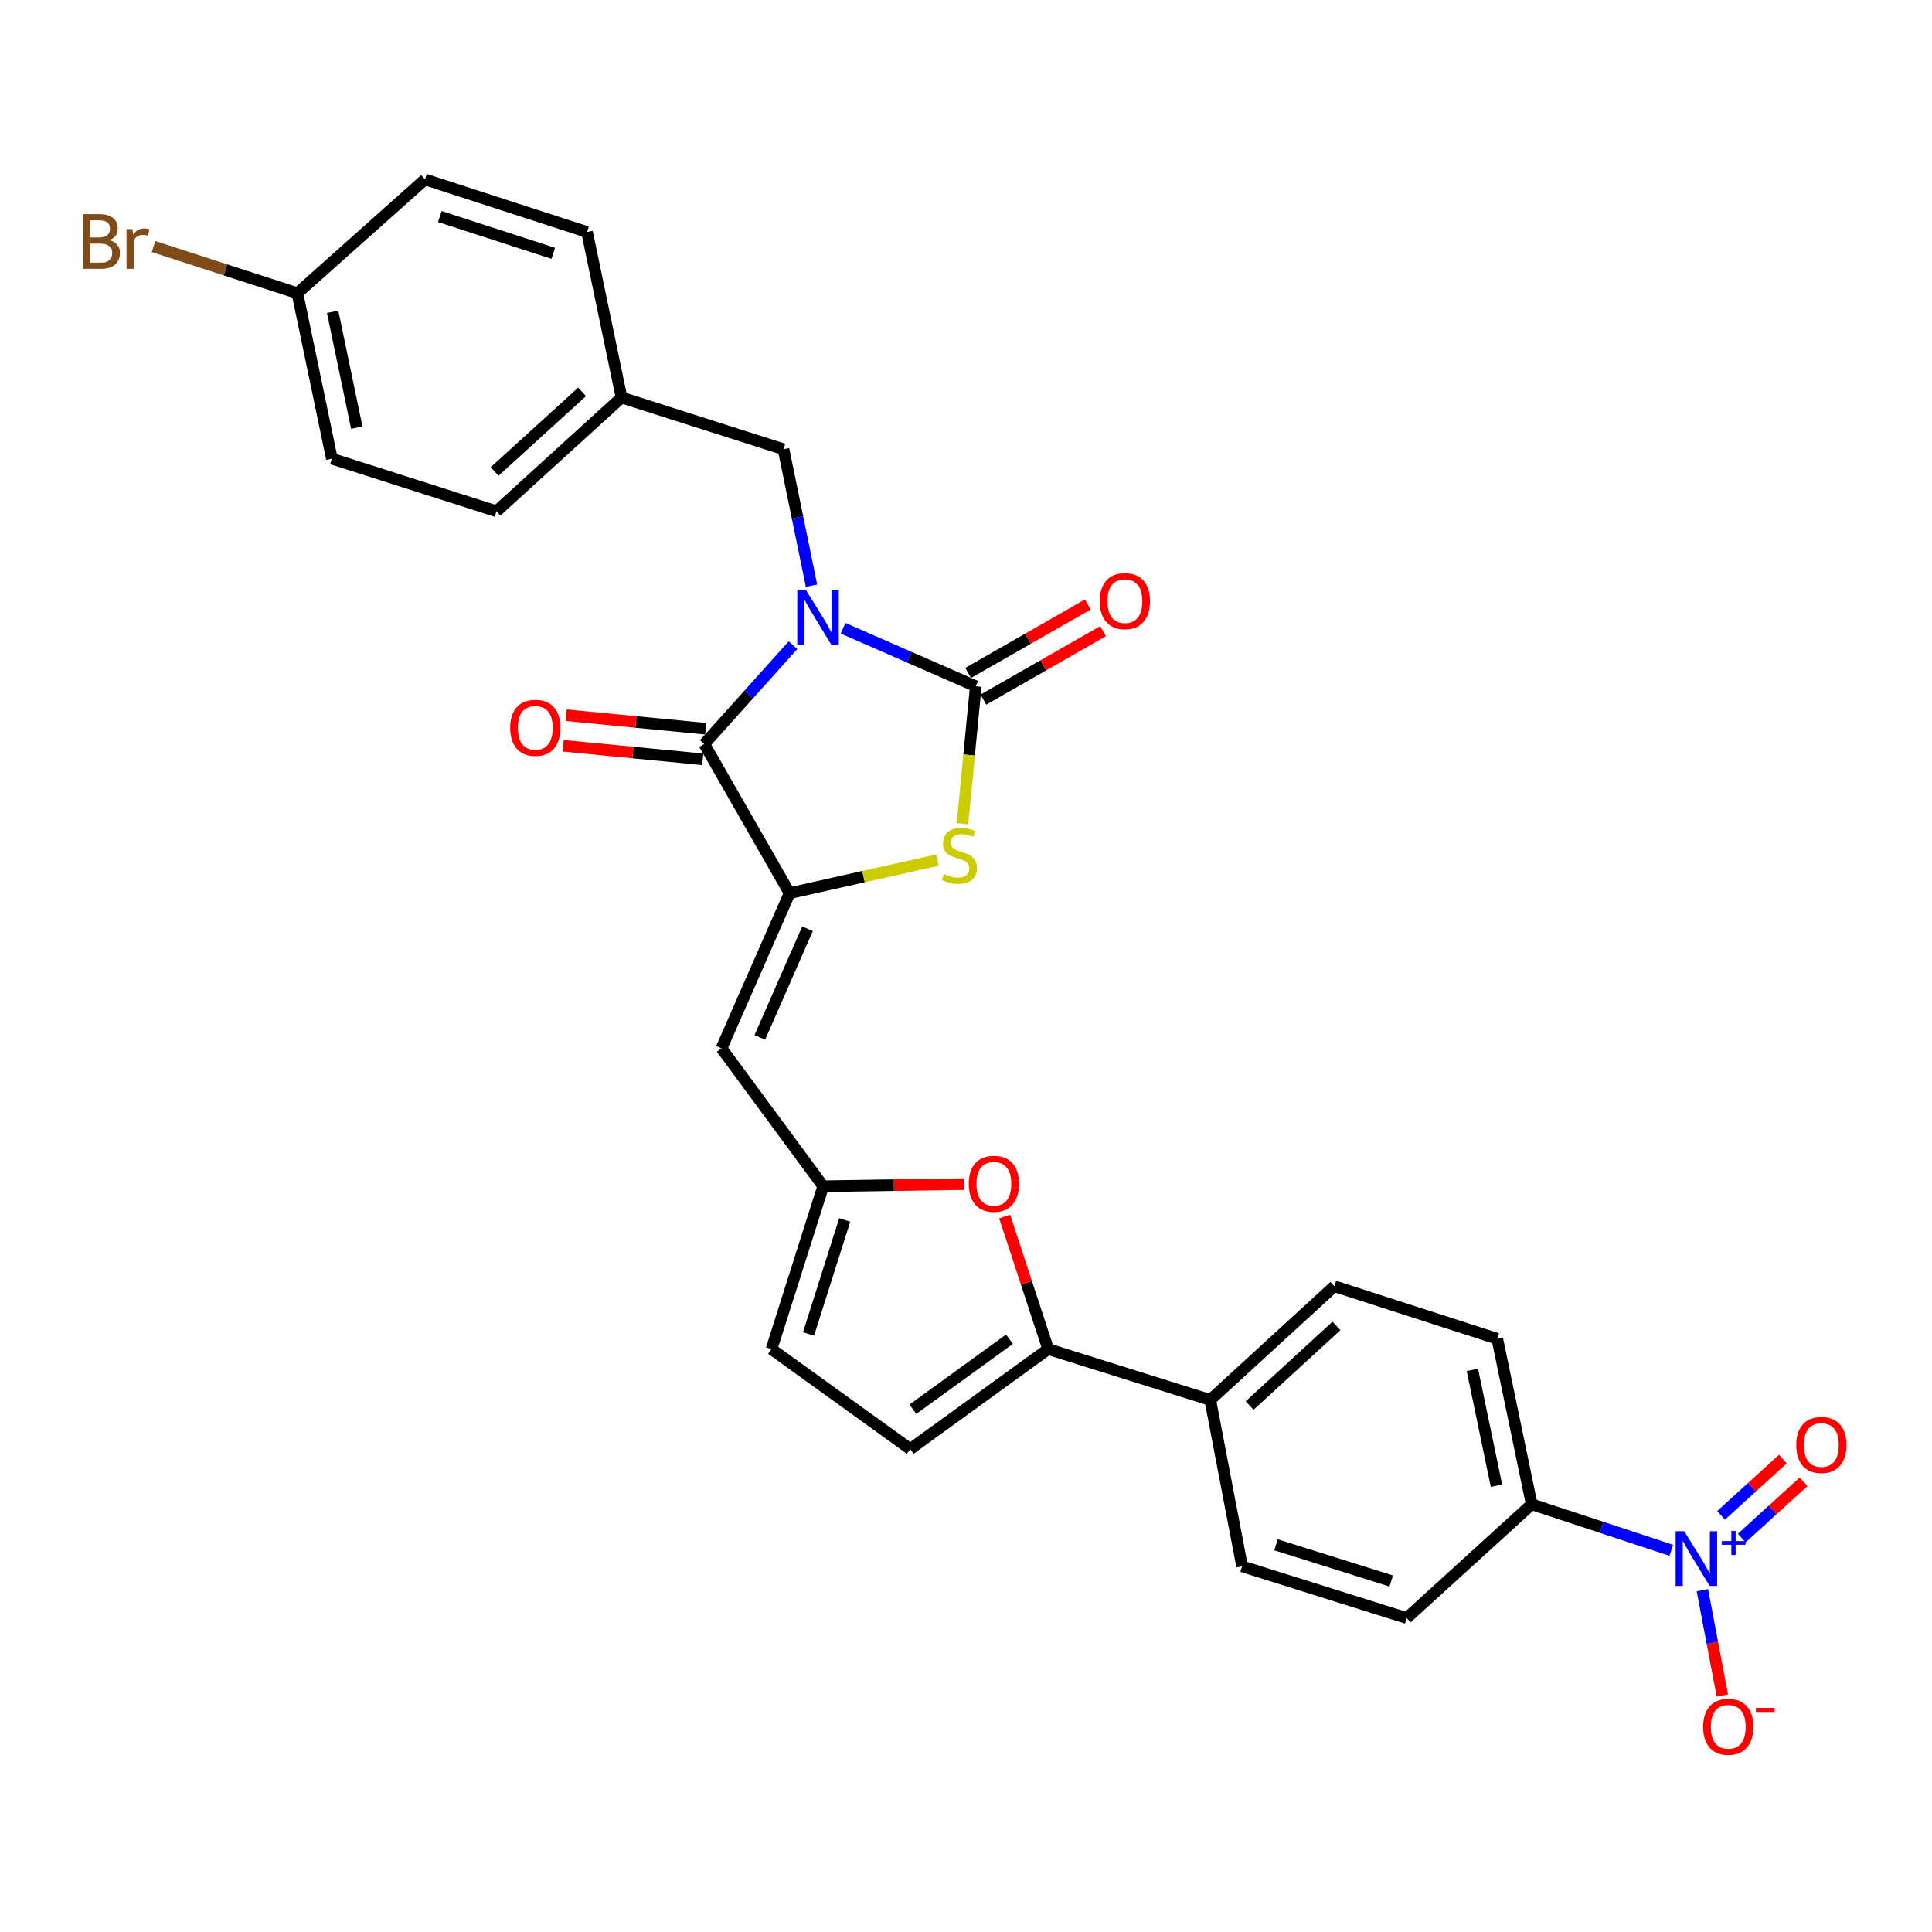 <?xml version='1.0' encoding='iso-8859-1'?>
<svg version='1.1' baseProfile='full'
              xmlns='http://www.w3.org/2000/svg'
                      xmlns:rdkit='http://www.rdkit.org/xml'
                      xmlns:xlink='http://www.w3.org/1999/xlink'
                  xml:space='preserve'
width='1000px' height='1000px' viewBox='0 0 1000 1000'>
<!-- END OF HEADER -->
<rect style='opacity:1.0;fill:#FFFFFF;stroke:none' width='1000' height='1000' x='0' y='0'> </rect>
<path class='bond-0' d='M 436.367,325.186 L 470.713,340.2' style='fill:none;fill-rule:evenodd;stroke:#0000FF;stroke-width:6px;stroke-linecap:butt;stroke-linejoin:miter;stroke-opacity:1' />
<path class='bond-0' d='M 470.713,340.2 L 505.058,355.215' style='fill:none;fill-rule:evenodd;stroke:#000000;stroke-width:6px;stroke-linecap:butt;stroke-linejoin:miter;stroke-opacity:1' />
<path class='bond-1' d='M 410.456,333.936 L 387.487,359.523' style='fill:none;fill-rule:evenodd;stroke:#0000FF;stroke-width:6px;stroke-linecap:butt;stroke-linejoin:miter;stroke-opacity:1' />
<path class='bond-1' d='M 387.487,359.523 L 364.518,385.11' style='fill:none;fill-rule:evenodd;stroke:#000000;stroke-width:6px;stroke-linecap:butt;stroke-linejoin:miter;stroke-opacity:1' />
<path class='bond-10' d='M 420.038,303.136 L 412.794,267.83' style='fill:none;fill-rule:evenodd;stroke:#0000FF;stroke-width:6px;stroke-linecap:butt;stroke-linejoin:miter;stroke-opacity:1' />
<path class='bond-10' d='M 412.794,267.83 L 405.55,232.523' style='fill:none;fill-rule:evenodd;stroke:#000000;stroke-width:6px;stroke-linecap:butt;stroke-linejoin:miter;stroke-opacity:1' />
<path class='bond-3' d='M 505.058,355.215 L 501.61,390.778' style='fill:none;fill-rule:evenodd;stroke:#000000;stroke-width:6px;stroke-linecap:butt;stroke-linejoin:miter;stroke-opacity:1' />
<path class='bond-3' d='M 501.61,390.778 L 498.162,426.342' style='fill:none;fill-rule:evenodd;stroke:#CCCC00;stroke-width:6px;stroke-linecap:butt;stroke-linejoin:miter;stroke-opacity:1' />
<path class='bond-14' d='M 509.005,362.114 L 539.98,344.393' style='fill:none;fill-rule:evenodd;stroke:#000000;stroke-width:6px;stroke-linecap:butt;stroke-linejoin:miter;stroke-opacity:1' />
<path class='bond-14' d='M 539.98,344.393 L 570.955,326.673' style='fill:none;fill-rule:evenodd;stroke:#FF0000;stroke-width:6px;stroke-linecap:butt;stroke-linejoin:miter;stroke-opacity:1' />
<path class='bond-14' d='M 501.111,348.315 L 532.086,330.595' style='fill:none;fill-rule:evenodd;stroke:#000000;stroke-width:6px;stroke-linecap:butt;stroke-linejoin:miter;stroke-opacity:1' />
<path class='bond-14' d='M 532.086,330.595 L 563.061,312.874' style='fill:none;fill-rule:evenodd;stroke:#FF0000;stroke-width:6px;stroke-linecap:butt;stroke-linejoin:miter;stroke-opacity:1' />
<path class='bond-2' d='M 364.518,385.11 L 408.694,462.301' style='fill:none;fill-rule:evenodd;stroke:#000000;stroke-width:6px;stroke-linecap:butt;stroke-linejoin:miter;stroke-opacity:1' />
<path class='bond-16' d='M 365.285,377.199 L 329.161,373.696' style='fill:none;fill-rule:evenodd;stroke:#000000;stroke-width:6px;stroke-linecap:butt;stroke-linejoin:miter;stroke-opacity:1' />
<path class='bond-16' d='M 329.161,373.696 L 293.037,370.194' style='fill:none;fill-rule:evenodd;stroke:#FF0000;stroke-width:6px;stroke-linecap:butt;stroke-linejoin:miter;stroke-opacity:1' />
<path class='bond-16' d='M 363.75,393.022 L 327.627,389.519' style='fill:none;fill-rule:evenodd;stroke:#000000;stroke-width:6px;stroke-linecap:butt;stroke-linejoin:miter;stroke-opacity:1' />
<path class='bond-16' d='M 327.627,389.519 L 291.503,386.017' style='fill:none;fill-rule:evenodd;stroke:#FF0000;stroke-width:6px;stroke-linecap:butt;stroke-linejoin:miter;stroke-opacity:1' />
<path class='bond-5' d='M 408.694,462.301 L 373.438,542.599' style='fill:none;fill-rule:evenodd;stroke:#000000;stroke-width:6px;stroke-linecap:butt;stroke-linejoin:miter;stroke-opacity:1' />
<path class='bond-5' d='M 417.962,480.736 L 393.282,536.946' style='fill:none;fill-rule:evenodd;stroke:#000000;stroke-width:6px;stroke-linecap:butt;stroke-linejoin:miter;stroke-opacity:1' />
<path class='bond-29' d='M 408.694,462.301 L 446.971,453.746' style='fill:none;fill-rule:evenodd;stroke:#000000;stroke-width:6px;stroke-linecap:butt;stroke-linejoin:miter;stroke-opacity:1' />
<path class='bond-29' d='M 446.971,453.746 L 485.248,445.191' style='fill:none;fill-rule:evenodd;stroke:#CCCC00;stroke-width:6px;stroke-linecap:butt;stroke-linejoin:miter;stroke-opacity:1' />
<path class='bond-4' d='M 865.06,802.434 L 828.934,790.523' style='fill:none;fill-rule:evenodd;stroke:#0000FF;stroke-width:6px;stroke-linecap:butt;stroke-linejoin:miter;stroke-opacity:1' />
<path class='bond-4' d='M 828.934,790.523 L 792.808,778.612' style='fill:none;fill-rule:evenodd;stroke:#000000;stroke-width:6px;stroke-linecap:butt;stroke-linejoin:miter;stroke-opacity:1' />
<path class='bond-13' d='M 881.149,823.089 L 886.317,850.34' style='fill:none;fill-rule:evenodd;stroke:#0000FF;stroke-width:6px;stroke-linecap:butt;stroke-linejoin:miter;stroke-opacity:1' />
<path class='bond-13' d='M 886.317,850.34 L 891.485,877.592' style='fill:none;fill-rule:evenodd;stroke:#FF0000;stroke-width:6px;stroke-linecap:butt;stroke-linejoin:miter;stroke-opacity:1' />
<path class='bond-17' d='M 901.518,796.098 L 917.511,781.542' style='fill:none;fill-rule:evenodd;stroke:#0000FF;stroke-width:6px;stroke-linecap:butt;stroke-linejoin:miter;stroke-opacity:1' />
<path class='bond-17' d='M 917.511,781.542 L 933.504,766.985' style='fill:none;fill-rule:evenodd;stroke:#FF0000;stroke-width:6px;stroke-linecap:butt;stroke-linejoin:miter;stroke-opacity:1' />
<path class='bond-17' d='M 890.817,784.341 L 906.811,769.785' style='fill:none;fill-rule:evenodd;stroke:#0000FF;stroke-width:6px;stroke-linecap:butt;stroke-linejoin:miter;stroke-opacity:1' />
<path class='bond-17' d='M 906.811,769.785 L 922.804,755.228' style='fill:none;fill-rule:evenodd;stroke:#FF0000;stroke-width:6px;stroke-linecap:butt;stroke-linejoin:miter;stroke-opacity:1' />
<path class='bond-8' d='M 373.438,542.599 L 426.084,613.987' style='fill:none;fill-rule:evenodd;stroke:#000000;stroke-width:6px;stroke-linecap:butt;stroke-linejoin:miter;stroke-opacity:1' />
<path class='bond-6' d='M 542.532,698.296 L 531.272,663.981' style='fill:none;fill-rule:evenodd;stroke:#000000;stroke-width:6px;stroke-linecap:butt;stroke-linejoin:miter;stroke-opacity:1' />
<path class='bond-6' d='M 531.272,663.981 L 520.012,629.667' style='fill:none;fill-rule:evenodd;stroke:#FF0000;stroke-width:6px;stroke-linecap:butt;stroke-linejoin:miter;stroke-opacity:1' />
<path class='bond-15' d='M 542.532,698.296 L 626.425,724.614' style='fill:none;fill-rule:evenodd;stroke:#000000;stroke-width:6px;stroke-linecap:butt;stroke-linejoin:miter;stroke-opacity:1' />
<path class='bond-31' d='M 542.532,698.296 L 471.144,750.05' style='fill:none;fill-rule:evenodd;stroke:#000000;stroke-width:6px;stroke-linecap:butt;stroke-linejoin:miter;stroke-opacity:1' />
<path class='bond-31' d='M 522.493,693.188 L 472.521,729.416' style='fill:none;fill-rule:evenodd;stroke:#000000;stroke-width:6px;stroke-linecap:butt;stroke-linejoin:miter;stroke-opacity:1' />
<path class='bond-7' d='M 499.22,612.883 L 462.652,613.435' style='fill:none;fill-rule:evenodd;stroke:#FF0000;stroke-width:6px;stroke-linecap:butt;stroke-linejoin:miter;stroke-opacity:1' />
<path class='bond-7' d='M 462.652,613.435 L 426.084,613.987' style='fill:none;fill-rule:evenodd;stroke:#000000;stroke-width:6px;stroke-linecap:butt;stroke-linejoin:miter;stroke-opacity:1' />
<path class='bond-11' d='M 426.084,613.987 L 399.333,698.296' style='fill:none;fill-rule:evenodd;stroke:#000000;stroke-width:6px;stroke-linecap:butt;stroke-linejoin:miter;stroke-opacity:1' />
<path class='bond-11' d='M 437.224,631.441 L 418.498,690.457' style='fill:none;fill-rule:evenodd;stroke:#000000;stroke-width:6px;stroke-linecap:butt;stroke-linejoin:miter;stroke-opacity:1' />
<path class='bond-9' d='M 471.144,750.05 L 399.333,698.296' style='fill:none;fill-rule:evenodd;stroke:#000000;stroke-width:6px;stroke-linecap:butt;stroke-linejoin:miter;stroke-opacity:1' />
<path class='bond-22' d='M 405.55,232.523 L 321.701,205.763' style='fill:none;fill-rule:evenodd;stroke:#000000;stroke-width:6px;stroke-linecap:butt;stroke-linejoin:miter;stroke-opacity:1' />
<path class='bond-12' d='M 792.808,778.612 L 774.985,692.961' style='fill:none;fill-rule:evenodd;stroke:#000000;stroke-width:6px;stroke-linecap:butt;stroke-linejoin:miter;stroke-opacity:1' />
<path class='bond-12' d='M 774.571,769.003 L 762.095,709.047' style='fill:none;fill-rule:evenodd;stroke:#000000;stroke-width:6px;stroke-linecap:butt;stroke-linejoin:miter;stroke-opacity:1' />
<path class='bond-32' d='M 792.808,778.612 L 728.124,837.503' style='fill:none;fill-rule:evenodd;stroke:#000000;stroke-width:6px;stroke-linecap:butt;stroke-linejoin:miter;stroke-opacity:1' />
<path class='bond-20' d='M 626.425,724.614 L 642.905,810.725' style='fill:none;fill-rule:evenodd;stroke:#000000;stroke-width:6px;stroke-linecap:butt;stroke-linejoin:miter;stroke-opacity:1' />
<path class='bond-21' d='M 626.425,724.614 L 690.659,665.75' style='fill:none;fill-rule:evenodd;stroke:#000000;stroke-width:6px;stroke-linecap:butt;stroke-linejoin:miter;stroke-opacity:1' />
<path class='bond-21' d='M 646.801,727.505 L 691.764,686.3' style='fill:none;fill-rule:evenodd;stroke:#000000;stroke-width:6px;stroke-linecap:butt;stroke-linejoin:miter;stroke-opacity:1' />
<path class='bond-18' d='M 774.985,692.961 L 690.659,665.75' style='fill:none;fill-rule:evenodd;stroke:#000000;stroke-width:6px;stroke-linecap:butt;stroke-linejoin:miter;stroke-opacity:1' />
<path class='bond-19' d='M 728.124,837.503 L 642.905,810.725' style='fill:none;fill-rule:evenodd;stroke:#000000;stroke-width:6px;stroke-linecap:butt;stroke-linejoin:miter;stroke-opacity:1' />
<path class='bond-19' d='M 720.107,818.32 L 660.454,799.575' style='fill:none;fill-rule:evenodd;stroke:#000000;stroke-width:6px;stroke-linecap:butt;stroke-linejoin:miter;stroke-opacity:1' />
<path class='bond-25' d='M 321.701,205.763 L 303.852,120.094' style='fill:none;fill-rule:evenodd;stroke:#000000;stroke-width:6px;stroke-linecap:butt;stroke-linejoin:miter;stroke-opacity:1' />
<path class='bond-26' d='M 321.701,205.763 L 256.99,264.636' style='fill:none;fill-rule:evenodd;stroke:#000000;stroke-width:6px;stroke-linecap:butt;stroke-linejoin:miter;stroke-opacity:1' />
<path class='bond-26' d='M 301.296,202.835 L 255.999,244.046' style='fill:none;fill-rule:evenodd;stroke:#000000;stroke-width:6px;stroke-linecap:butt;stroke-linejoin:miter;stroke-opacity:1' />
<path class='bond-23' d='M 153.932,151.774 L 171.781,237.425' style='fill:none;fill-rule:evenodd;stroke:#000000;stroke-width:6px;stroke-linecap:butt;stroke-linejoin:miter;stroke-opacity:1' />
<path class='bond-23' d='M 172.172,161.378 L 184.666,221.334' style='fill:none;fill-rule:evenodd;stroke:#000000;stroke-width:6px;stroke-linecap:butt;stroke-linejoin:miter;stroke-opacity:1' />
<path class='bond-24' d='M 153.932,151.774 L 116.7,139.694' style='fill:none;fill-rule:evenodd;stroke:#000000;stroke-width:6px;stroke-linecap:butt;stroke-linejoin:miter;stroke-opacity:1' />
<path class='bond-24' d='M 116.7,139.694 L 79.467,127.614' style='fill:none;fill-rule:evenodd;stroke:#7F4C19;stroke-width:6px;stroke-linecap:butt;stroke-linejoin:miter;stroke-opacity:1' />
<path class='bond-30' d='M 153.932,151.774 L 219.976,92.874' style='fill:none;fill-rule:evenodd;stroke:#000000;stroke-width:6px;stroke-linecap:butt;stroke-linejoin:miter;stroke-opacity:1' />
<path class='bond-27' d='M 303.852,120.094 L 219.976,92.874' style='fill:none;fill-rule:evenodd;stroke:#000000;stroke-width:6px;stroke-linecap:butt;stroke-linejoin:miter;stroke-opacity:1' />
<path class='bond-27' d='M 286.363,131.132 L 227.65,112.078' style='fill:none;fill-rule:evenodd;stroke:#000000;stroke-width:6px;stroke-linecap:butt;stroke-linejoin:miter;stroke-opacity:1' />
<path class='bond-28' d='M 256.99,264.636 L 171.781,237.425' style='fill:none;fill-rule:evenodd;stroke:#000000;stroke-width:6px;stroke-linecap:butt;stroke-linejoin:miter;stroke-opacity:1' />
<path  class='atom-0' d='M 417.139 305.356
L 426.419 320.356
Q 427.339 321.836, 428.819 324.516
Q 430.299 327.196, 430.379 327.356
L 430.379 305.356
L 434.139 305.356
L 434.139 333.676
L 430.259 333.676
L 420.299 317.276
Q 419.139 315.356, 417.899 313.156
Q 416.699 310.956, 416.339 310.276
L 416.339 333.676
L 412.659 333.676
L 412.659 305.356
L 417.139 305.356
' fill='#0000FF'/>
<path  class='atom-4' d='M 488.58 452.379
Q 488.9 452.499, 490.22 453.059
Q 491.54 453.619, 492.98 453.979
Q 494.46 454.299, 495.9 454.299
Q 498.58 454.299, 500.14 453.019
Q 501.7 451.699, 501.7 449.419
Q 501.7 447.859, 500.9 446.899
Q 500.14 445.939, 498.94 445.419
Q 497.74 444.899, 495.74 444.299
Q 493.22 443.539, 491.7 442.819
Q 490.22 442.099, 489.14 440.579
Q 488.1 439.059, 488.1 436.499
Q 488.1 432.939, 490.5 430.739
Q 492.94 428.539, 497.74 428.539
Q 501.02 428.539, 504.74 430.099
L 503.82 433.179
Q 500.42 431.779, 497.86 431.779
Q 495.1 431.779, 493.58 432.939
Q 492.06 434.059, 492.1 436.019
Q 492.1 437.539, 492.86 438.459
Q 493.66 439.379, 494.78 439.899
Q 495.94 440.419, 497.86 441.019
Q 500.42 441.819, 501.94 442.619
Q 503.46 443.419, 504.54 445.059
Q 505.66 446.659, 505.66 449.419
Q 505.66 453.339, 503.02 455.459
Q 500.42 457.539, 496.06 457.539
Q 493.54 457.539, 491.62 456.979
Q 489.74 456.459, 487.5 455.539
L 488.58 452.379
' fill='#CCCC00'/>
<path  class='atom-5' d='M 871.784 792.555
L 881.064 807.555
Q 881.984 809.035, 883.464 811.715
Q 884.944 814.395, 885.024 814.555
L 885.024 792.555
L 888.784 792.555
L 888.784 820.875
L 884.904 820.875
L 874.944 804.475
Q 873.784 802.555, 872.544 800.355
Q 871.344 798.155, 870.984 797.475
L 870.984 820.875
L 867.304 820.875
L 867.304 792.555
L 871.784 792.555
' fill='#0000FF'/>
<path  class='atom-5' d='M 891.16 797.66
L 896.149 797.66
L 896.149 792.406
L 898.367 792.406
L 898.367 797.66
L 903.489 797.66
L 903.489 799.561
L 898.367 799.561
L 898.367 804.841
L 896.149 804.841
L 896.149 799.561
L 891.16 799.561
L 891.16 797.66
' fill='#0000FF'/>
<path  class='atom-8' d='M 501.429 612.733
Q 501.429 605.933, 504.789 602.133
Q 508.149 598.333, 514.429 598.333
Q 520.709 598.333, 524.069 602.133
Q 527.429 605.933, 527.429 612.733
Q 527.429 619.613, 524.029 623.533
Q 520.629 627.413, 514.429 627.413
Q 508.189 627.413, 504.789 623.533
Q 501.429 619.653, 501.429 612.733
M 514.429 624.213
Q 518.749 624.213, 521.069 621.333
Q 523.429 618.413, 523.429 612.733
Q 523.429 607.173, 521.069 604.373
Q 518.749 601.533, 514.429 601.533
Q 510.109 601.533, 507.749 604.333
Q 505.429 607.133, 505.429 612.733
Q 505.429 618.453, 507.749 621.333
Q 510.109 624.213, 514.429 624.213
' fill='#FF0000'/>
<path  class='atom-14' d='M 881.542 893.789
Q 881.542 886.989, 884.902 883.189
Q 888.262 879.389, 894.542 879.389
Q 900.822 879.389, 904.182 883.189
Q 907.542 886.989, 907.542 893.789
Q 907.542 900.669, 904.142 904.589
Q 900.742 908.469, 894.542 908.469
Q 888.302 908.469, 884.902 904.589
Q 881.542 900.709, 881.542 893.789
M 894.542 905.269
Q 898.862 905.269, 901.182 902.389
Q 903.542 899.469, 903.542 893.789
Q 903.542 888.229, 901.182 885.429
Q 898.862 882.589, 894.542 882.589
Q 890.222 882.589, 887.862 885.389
Q 885.542 888.189, 885.542 893.789
Q 885.542 899.509, 887.862 902.389
Q 890.222 905.269, 894.542 905.269
' fill='#FF0000'/>
<path  class='atom-14' d='M 908.862 884.011
L 918.55 884.011
L 918.55 886.123
L 908.862 886.123
L 908.862 884.011
' fill='#FF0000'/>
<path  class='atom-15' d='M 569.231 311.144
Q 569.231 304.344, 572.591 300.544
Q 575.951 296.744, 582.231 296.744
Q 588.511 296.744, 591.871 300.544
Q 595.231 304.344, 595.231 311.144
Q 595.231 318.024, 591.831 321.944
Q 588.431 325.824, 582.231 325.824
Q 575.991 325.824, 572.591 321.944
Q 569.231 318.064, 569.231 311.144
M 582.231 322.624
Q 586.551 322.624, 588.871 319.744
Q 591.231 316.824, 591.231 311.144
Q 591.231 305.584, 588.871 302.784
Q 586.551 299.944, 582.231 299.944
Q 577.911 299.944, 575.551 302.744
Q 573.231 305.544, 573.231 311.144
Q 573.231 316.864, 575.551 319.744
Q 577.911 322.624, 582.231 322.624
' fill='#FF0000'/>
<path  class='atom-17' d='M 264.074 376.712
Q 264.074 369.912, 267.434 366.112
Q 270.794 362.312, 277.074 362.312
Q 283.354 362.312, 286.714 366.112
Q 290.074 369.912, 290.074 376.712
Q 290.074 383.592, 286.674 387.512
Q 283.274 391.392, 277.074 391.392
Q 270.834 391.392, 267.434 387.512
Q 264.074 383.632, 264.074 376.712
M 277.074 388.192
Q 281.394 388.192, 283.714 385.312
Q 286.074 382.392, 286.074 376.712
Q 286.074 371.152, 283.714 368.352
Q 281.394 365.512, 277.074 365.512
Q 272.754 365.512, 270.394 368.312
Q 268.074 371.112, 268.074 376.712
Q 268.074 382.432, 270.394 385.312
Q 272.754 388.192, 277.074 388.192
' fill='#FF0000'/>
<path  class='atom-18' d='M 929.728 747.922
Q 929.728 741.122, 933.088 737.322
Q 936.448 733.522, 942.728 733.522
Q 949.008 733.522, 952.368 737.322
Q 955.728 741.122, 955.728 747.922
Q 955.728 754.802, 952.328 758.722
Q 948.928 762.602, 942.728 762.602
Q 936.488 762.602, 933.088 758.722
Q 929.728 754.842, 929.728 747.922
M 942.728 759.402
Q 947.048 759.402, 949.368 756.522
Q 951.728 753.602, 951.728 747.922
Q 951.728 742.362, 949.368 739.562
Q 947.048 736.722, 942.728 736.722
Q 938.408 736.722, 936.048 739.522
Q 933.728 742.322, 933.728 747.922
Q 933.728 753.642, 936.048 756.522
Q 938.408 759.402, 942.728 759.402
' fill='#FF0000'/>
<path  class='atom-25' d='M 56.618 124.276
Q 59.338 125.036, 60.698 126.716
Q 62.098 128.356, 62.098 130.796
Q 62.098 134.716, 59.578 136.956
Q 57.098 139.156, 52.378 139.156
L 42.858 139.156
L 42.858 110.836
L 51.218 110.836
Q 56.058 110.836, 58.498 112.796
Q 60.938 114.756, 60.938 118.356
Q 60.938 122.636, 56.618 124.276
M 46.658 114.036
L 46.658 122.916
L 51.218 122.916
Q 54.018 122.916, 55.458 121.796
Q 56.938 120.636, 56.938 118.356
Q 56.938 114.036, 51.218 114.036
L 46.658 114.036
M 52.378 135.956
Q 55.138 135.956, 56.618 134.636
Q 58.098 133.316, 58.098 130.796
Q 58.098 128.476, 56.458 127.316
Q 54.858 126.116, 51.778 126.116
L 46.658 126.116
L 46.658 135.956
L 52.378 135.956
' fill='#7F4C19'/>
<path  class='atom-25' d='M 68.538 118.596
L 68.978 121.436
Q 71.138 118.236, 74.658 118.236
Q 75.778 118.236, 77.298 118.636
L 76.698 121.996
Q 74.978 121.596, 74.018 121.596
Q 72.338 121.596, 71.218 122.276
Q 70.138 122.916, 69.258 124.476
L 69.258 139.156
L 65.498 139.156
L 65.498 118.596
L 68.538 118.596
' fill='#7F4C19'/>
</svg>
